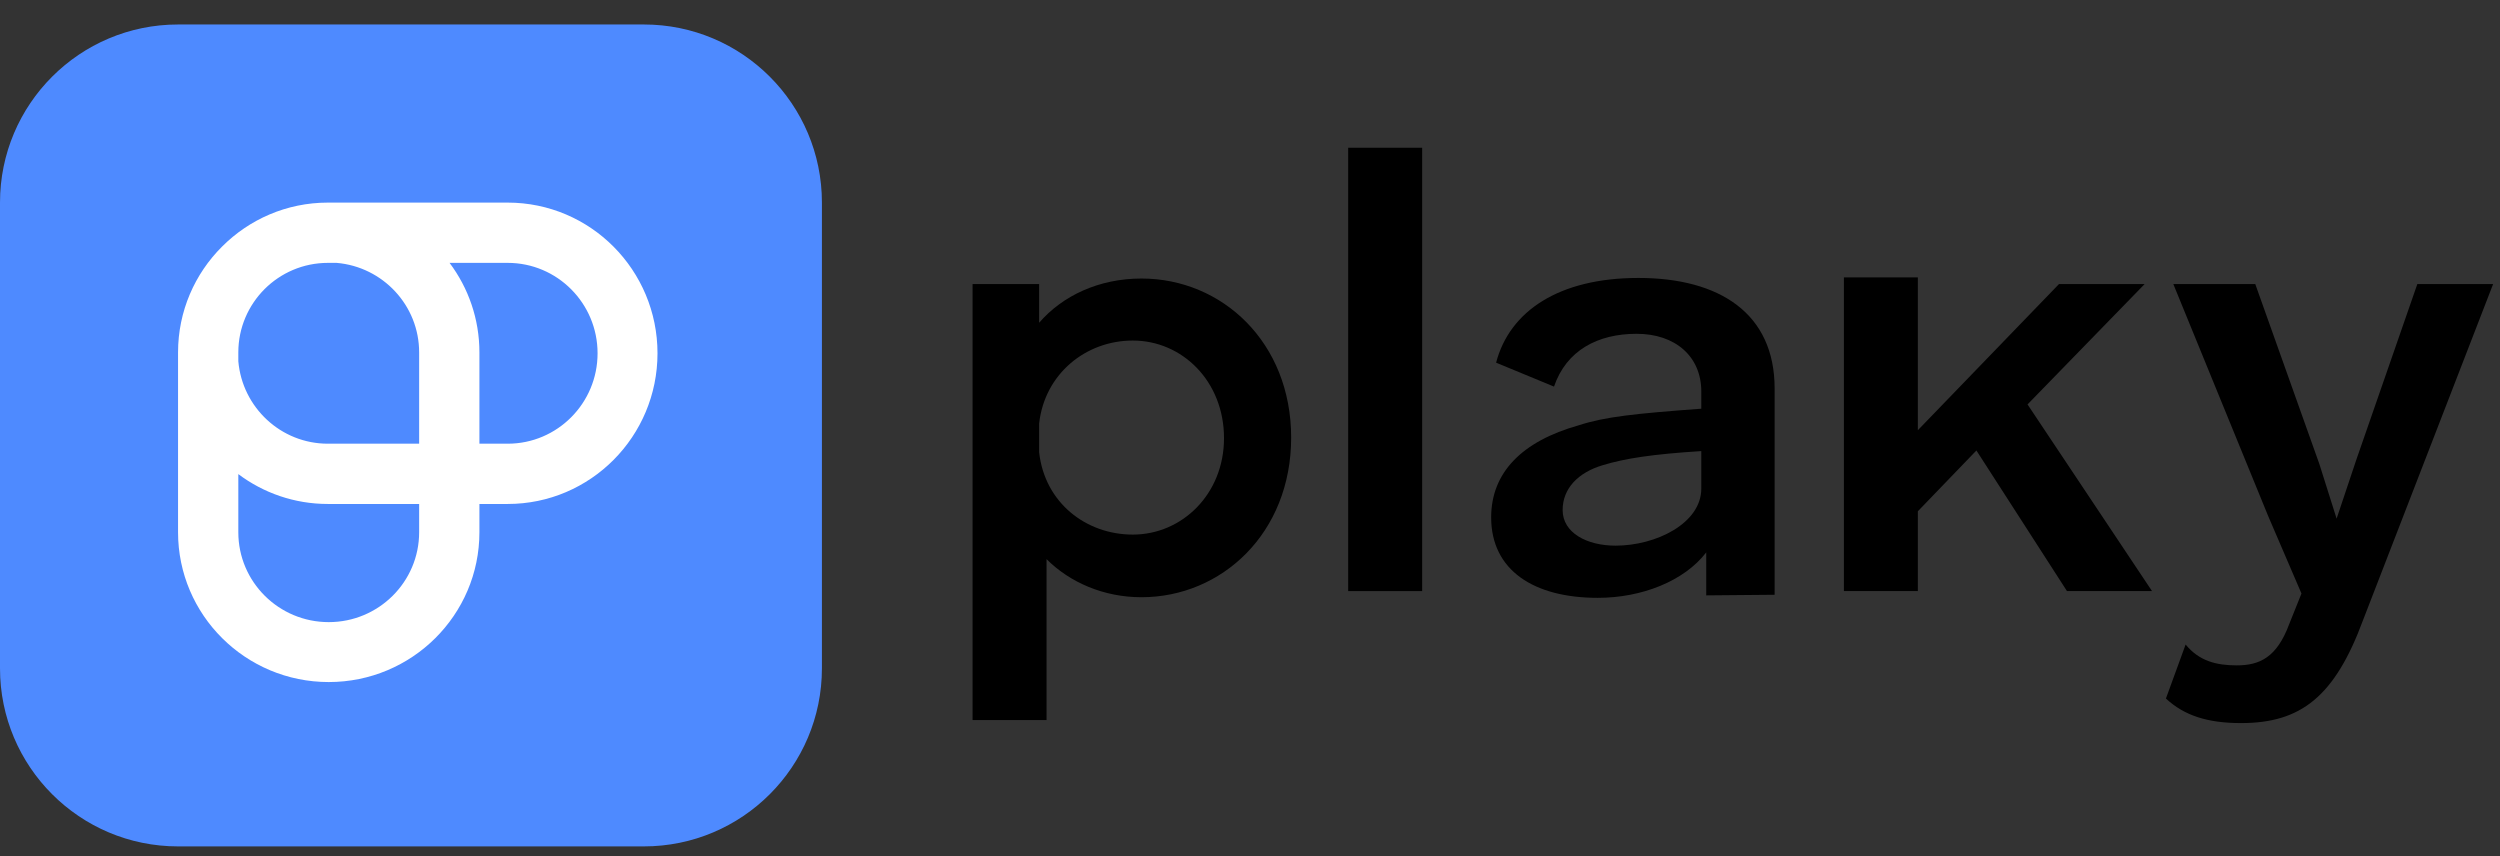 <svg xmlns="http://www.w3.org/2000/svg" width="73" height="25" viewBox="0 0 73 25" fill="none">
<rect x="0" y="0" width="73" height="25" fill="#333333" stroke="none"/>
<path d="M18.8 0.715H5.2C2.328 0.715 0 3.043 0 5.915V19.515C0 22.387 2.328 24.715 5.2 24.715H18.8C21.672 24.715 24 22.387 24 19.515V5.915C24 3.043 21.672 0.715 18.8 0.715Z" fill="#4E8AFF"/>
<path fill-rule="evenodd" clip-rule="evenodd" d="M12.239 14.716V15.541C12.239 16.991 11.057 18.166 9.599 18.166C8.141 18.166 6.959 16.991 6.959 15.541L6.959 13.844C7.689 14.392 8.594 14.716 9.574 14.716H12.239ZM13.999 14.716V15.541C13.999 17.957 12.029 19.916 9.599 19.916C7.169 19.916 5.199 17.957 5.199 15.541L5.199 10.291C5.199 9.085 5.69 7.992 6.484 7.201C7.276 6.407 8.368 5.916 9.574 5.916H9.598C9.598 5.916 9.599 5.916 9.599 5.916C9.6 5.916 9.6 5.916 9.601 5.916H14.824C17.241 5.916 19.199 7.886 19.199 10.316C19.199 12.746 17.241 14.716 14.824 14.716H13.999ZM13.127 7.676H14.824C16.274 7.676 17.449 8.858 17.449 10.316C17.449 11.774 16.274 12.956 14.824 12.956H13.999V10.291C13.999 9.311 13.675 8.405 13.127 7.676ZM9.831 7.676C11.181 7.793 12.239 8.919 12.239 10.291L12.239 12.956H9.574C8.202 12.956 7.076 11.897 6.959 10.548V10.291C6.959 9.57 7.252 8.917 7.725 8.442C8.199 7.969 8.853 7.676 9.574 7.676H9.831Z" fill="white"/>
<path d="M30.343 8.295V9.424C31.026 8.635 32.088 8.133 33.33 8.133C35.687 8.133 37.702 9.998 37.702 12.777C37.702 15.574 35.669 17.439 33.33 17.439C32.232 17.439 31.242 17.009 30.559 16.327V21.025H28.399V8.295H30.343ZM30.343 13.207C30.505 14.678 31.71 15.61 33.078 15.61C34.517 15.61 35.741 14.427 35.741 12.795C35.741 11.128 34.517 9.944 33.078 9.944C31.71 9.944 30.505 10.912 30.343 12.365V13.207Z" fill="black"/>
<path d="M39.367 4.314H41.527V17.26H39.367V4.314Z" fill="black"/>
<path d="M47.842 8.116C50.217 8.116 51.819 9.155 51.819 11.343V17.367L49.822 17.385V16.13C49.174 16.973 47.932 17.457 46.655 17.457C44.783 17.457 43.542 16.65 43.542 15.108C43.542 13.799 44.441 12.885 46.097 12.419C46.87 12.168 47.734 12.078 49.678 11.934V11.432C49.678 10.411 48.922 9.747 47.788 9.747C46.655 9.747 45.737 10.231 45.377 11.289L43.686 10.59C44.081 9.084 45.521 8.116 47.842 8.116ZM45.629 14.893C45.629 15.556 46.331 15.933 47.176 15.933C48.346 15.933 49.678 15.287 49.678 14.265V13.172C48.256 13.261 47.446 13.387 46.798 13.584C46.079 13.799 45.629 14.265 45.629 14.893Z" fill="black"/>
<path d="M62.623 8.295L59.204 11.809L62.839 17.26H60.356L57.711 13.154L56.001 14.929V17.26H53.842V8.1H56.001V12.562L60.122 8.295H62.623Z" fill="black"/>
<path d="M69.003 18.102C68.175 20.343 67.185 21.114 65.44 21.114C64.468 21.114 63.784 20.899 63.245 20.397L63.82 18.82C64.216 19.304 64.72 19.429 65.314 19.429C65.98 19.429 66.484 19.196 66.843 18.228L67.203 17.331L66.232 15.072L63.461 8.295H65.854L67.725 13.548L68.229 15.144L68.805 13.423L70.586 8.295H72.799L69.003 18.102Z" fill="black"/>
</svg>
